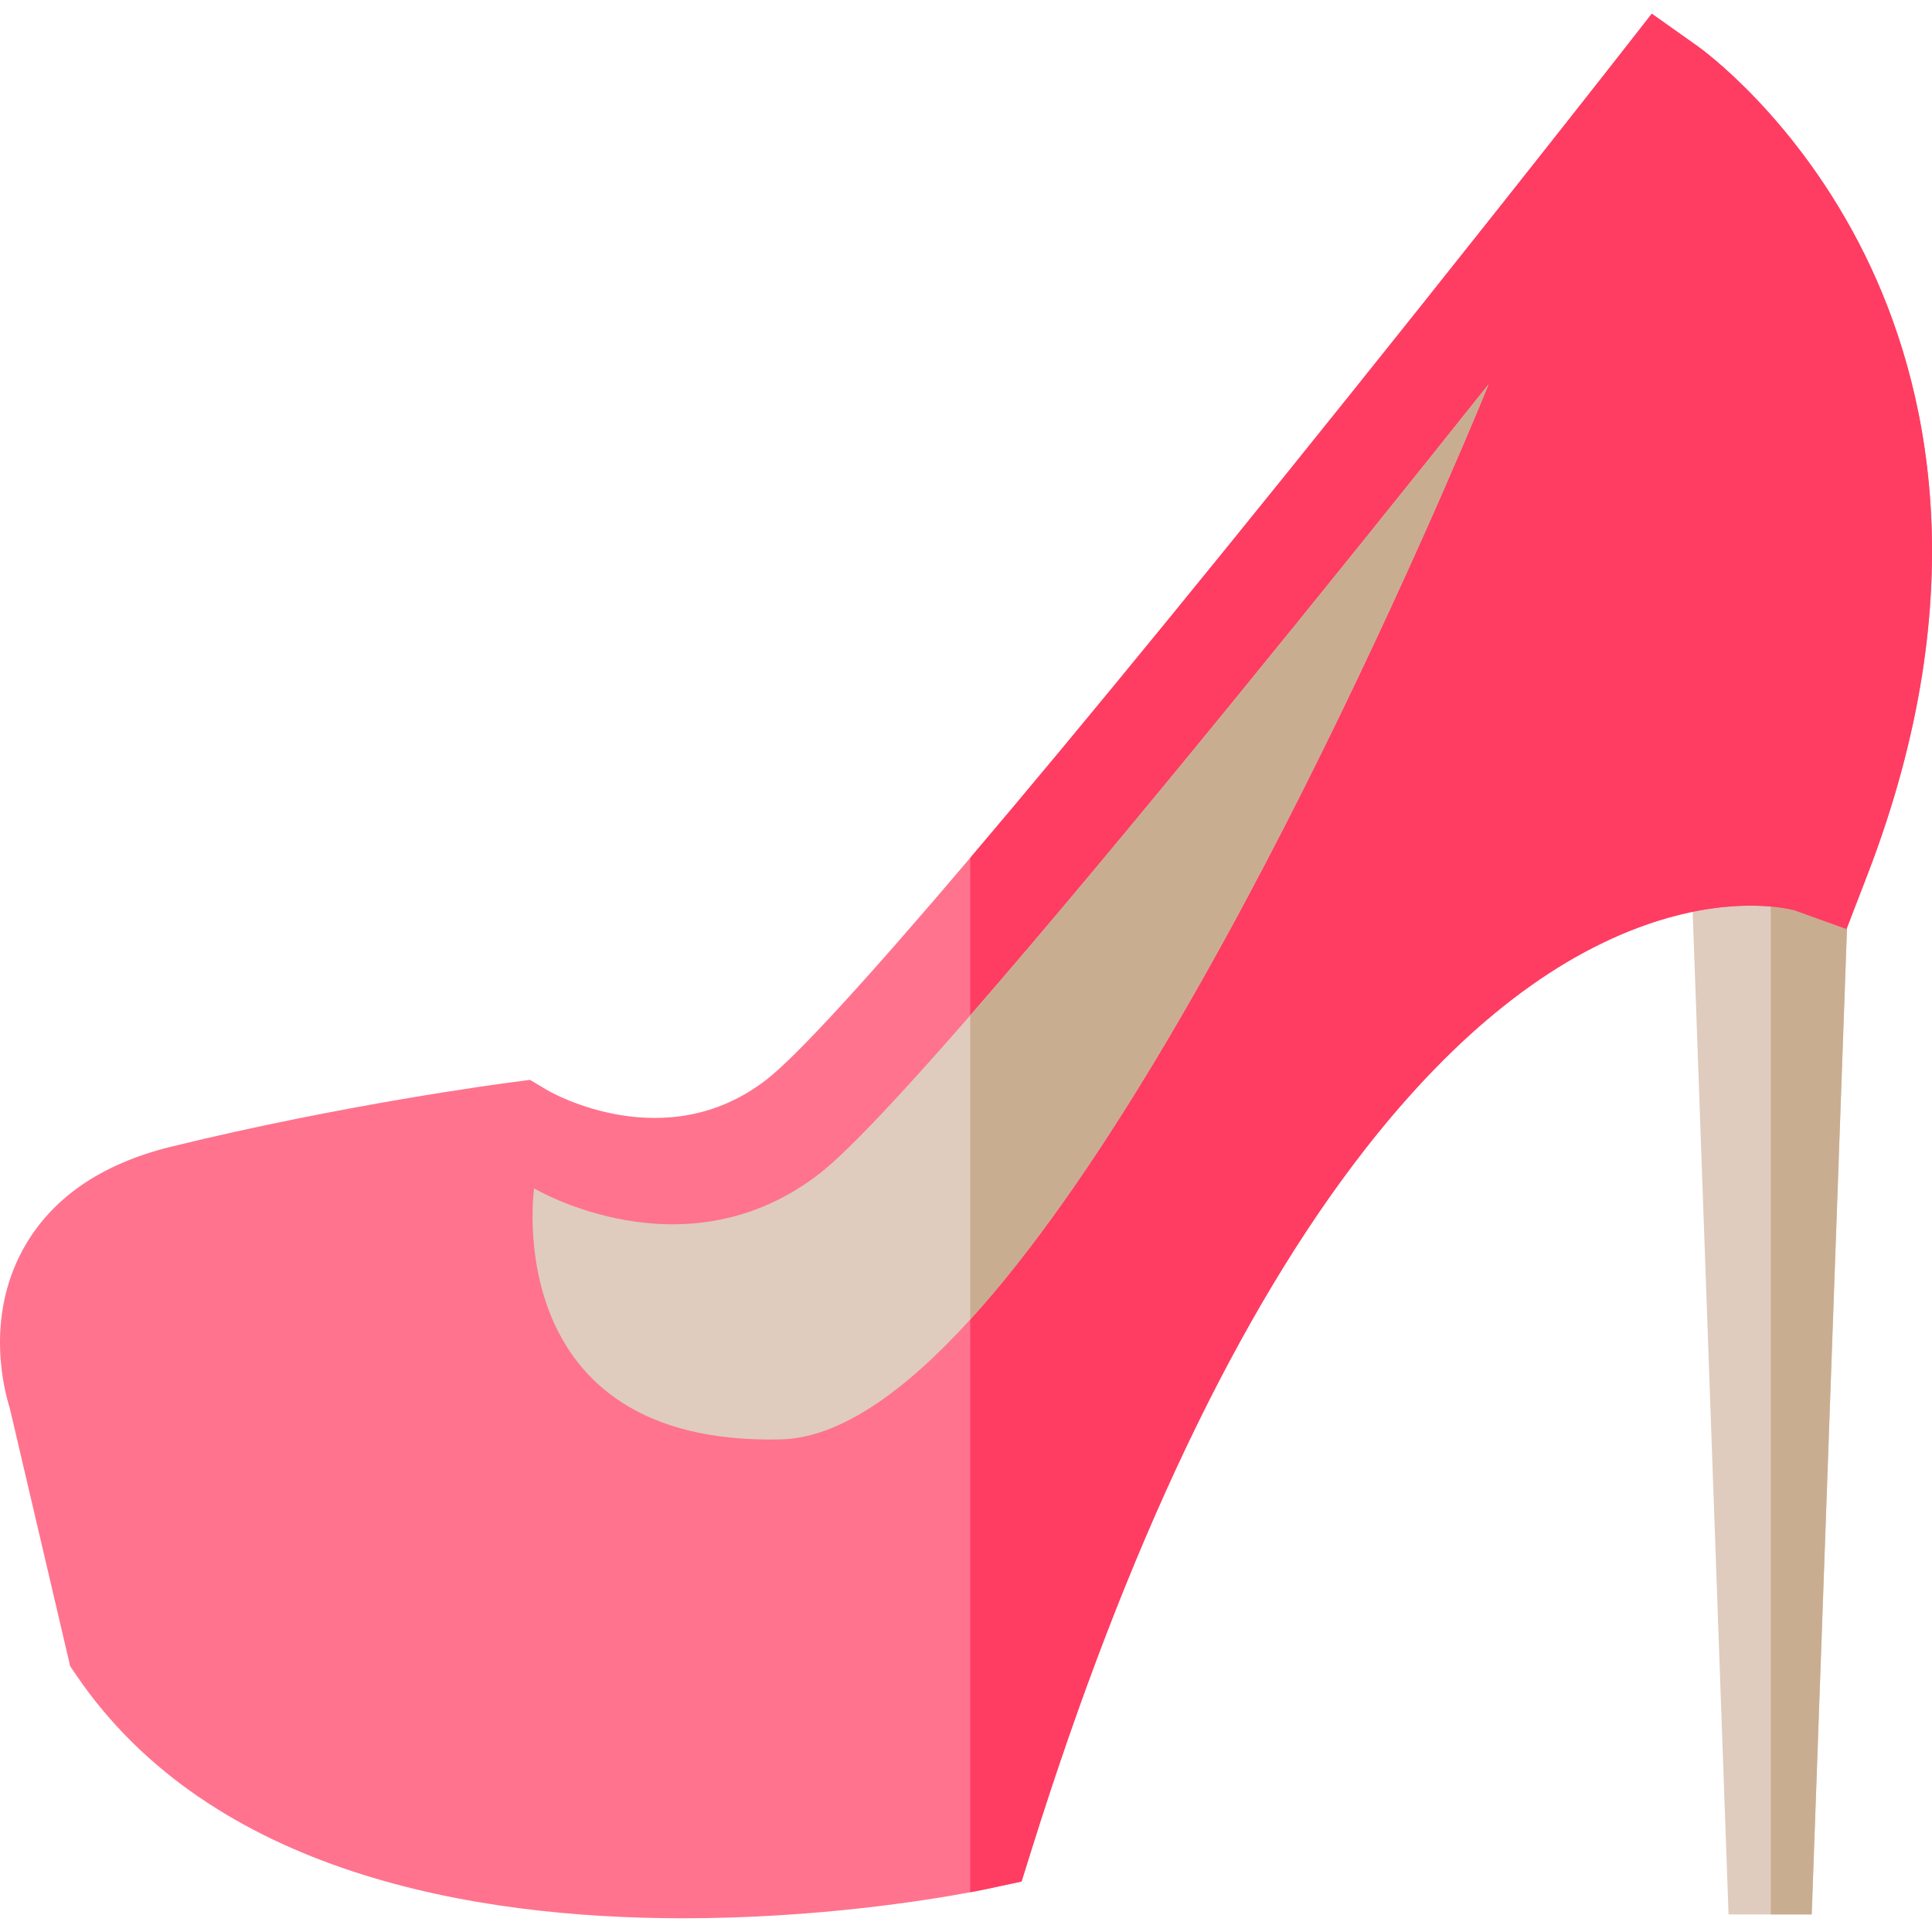 <?xml version="1.0" encoding="iso-8859-1"?>
<!-- Uploaded to: SVG Repo, www.svgrepo.com, Generator: SVG Repo Mixer Tools -->
<svg height="800px" width="800px" version="1.1" id="Layer_1" xmlns="http://www.w3.org/2000/svg" xmlns:xlink="http://www.w3.org/1999/xlink" 
	 viewBox="0 0 512 512" xml:space="preserve">
<path style="fill:#DFCCBE;" d="M490.201,225.626L480.123,507.35h-22.038l-9.743-272.274c1.014-0.68,2.028-1.328,3.021-1.924
	c6.534-3.931,12.545-6.262,17.908-7.527C478.346,223.472,485.549,224.361,490.201,225.626z"/>
<path style="fill:#C9AD91;" d="M490.201,225.626L480.123,507.35h-10.852V225.626C478.346,223.472,485.549,224.361,490.201,225.626z"
	/>
<path style="fill:#FF738E;" d="M494.854,231.908l-5.509,14.291l-13.883-4.987c-0.199-0.052-0.638-0.157-1.307-0.293
	c-0.805-0.157-1.526-0.282-2.248-0.376c-5.541-0.784-17.02-1.37-32.346,3.429c-0.951,0.282-1.83,0.585-2.729,0.899
	c-25.791,8.876-51.017,28.896-74.947,59.506c-33.527,42.894-63.28,105.307-88.434,185.523l-2.729,8.719l-8.949,1.924
	c-0.575,0.125-2.164,0.46-4.652,0.92c-11.249,2.112-40.751,6.9-76.035,6.9c-55.398,0-125.066-11.813-160.851-64.399l-1.641-2.415
	l-15.995-68.34c-1.568-4.934-6.409-23.648,3.293-41.734c7.339-13.674,20.616-22.958,39.455-27.589
	c45.623-11.197,87.942-16.769,89.719-16.999l5.394-0.711l4.673,2.791c1.192,0.69,31.426,17.804,58.032-2.885
	c7.966-6.199,26.544-26.46,53.955-58.743c29.711-34.959,69.804-84.022,118.061-144.521l2.603-3.272
	c29.251-36.684,50.536-63.866,50.746-64.138l9.21-11.772l12.2,8.646c1.066,0.753,26.397,18.975,44.337,55.398
	C510.619,100.853,523.979,156.272,494.854,231.908z"/>
<path style="fill:#FF3C62;" d="M494.854,231.908l-5.509,14.291l-13.883-4.987c-0.199-0.052-0.638-0.157-1.307-0.293
	c-0.805-0.157-1.526-0.282-2.248-0.376c-5.541-0.784-17.02-1.37-32.346,3.429c-0.951,0.282-1.83,0.585-2.729,0.899
	c-25.791,8.876-51.017,28.896-74.947,59.506c-33.527,42.894-63.28,105.307-88.434,185.523l-2.729,8.719l-8.949,1.924
	c-0.575,0.125-2.164,0.46-4.652,0.92V227.339c29.711-34.959,69.804-84.022,118.061-144.521l2.603-3.272
	c29.251-36.684,50.536-63.866,50.746-64.138l9.21-11.772l12.2,8.646c1.066,0.753,26.397,18.975,44.337,55.398
	C510.619,100.853,523.979,156.272,494.854,231.908z"/>
<path style="fill:#DFCCBE;" d="M394.492,101.846c-0.69,1.704-70.985,174.933-137.371,247.842
	c-17.448,19.173-34.625,31.405-50.202,31.771c-75.094,1.756-65.371-66.521-65.371-66.521s39.946,23.836,75.7-3.973
	c7.485-5.823,21.85-21.201,39.873-41.88C296.576,223.827,353.563,153.198,394.492,101.846z"/>
<path style="fill:#C9AD91;" d="M394.492,101.846c-0.69,1.704-70.985,174.933-137.371,247.842v-80.603
	C296.576,223.827,353.563,153.198,394.492,101.846z"/>
</svg>